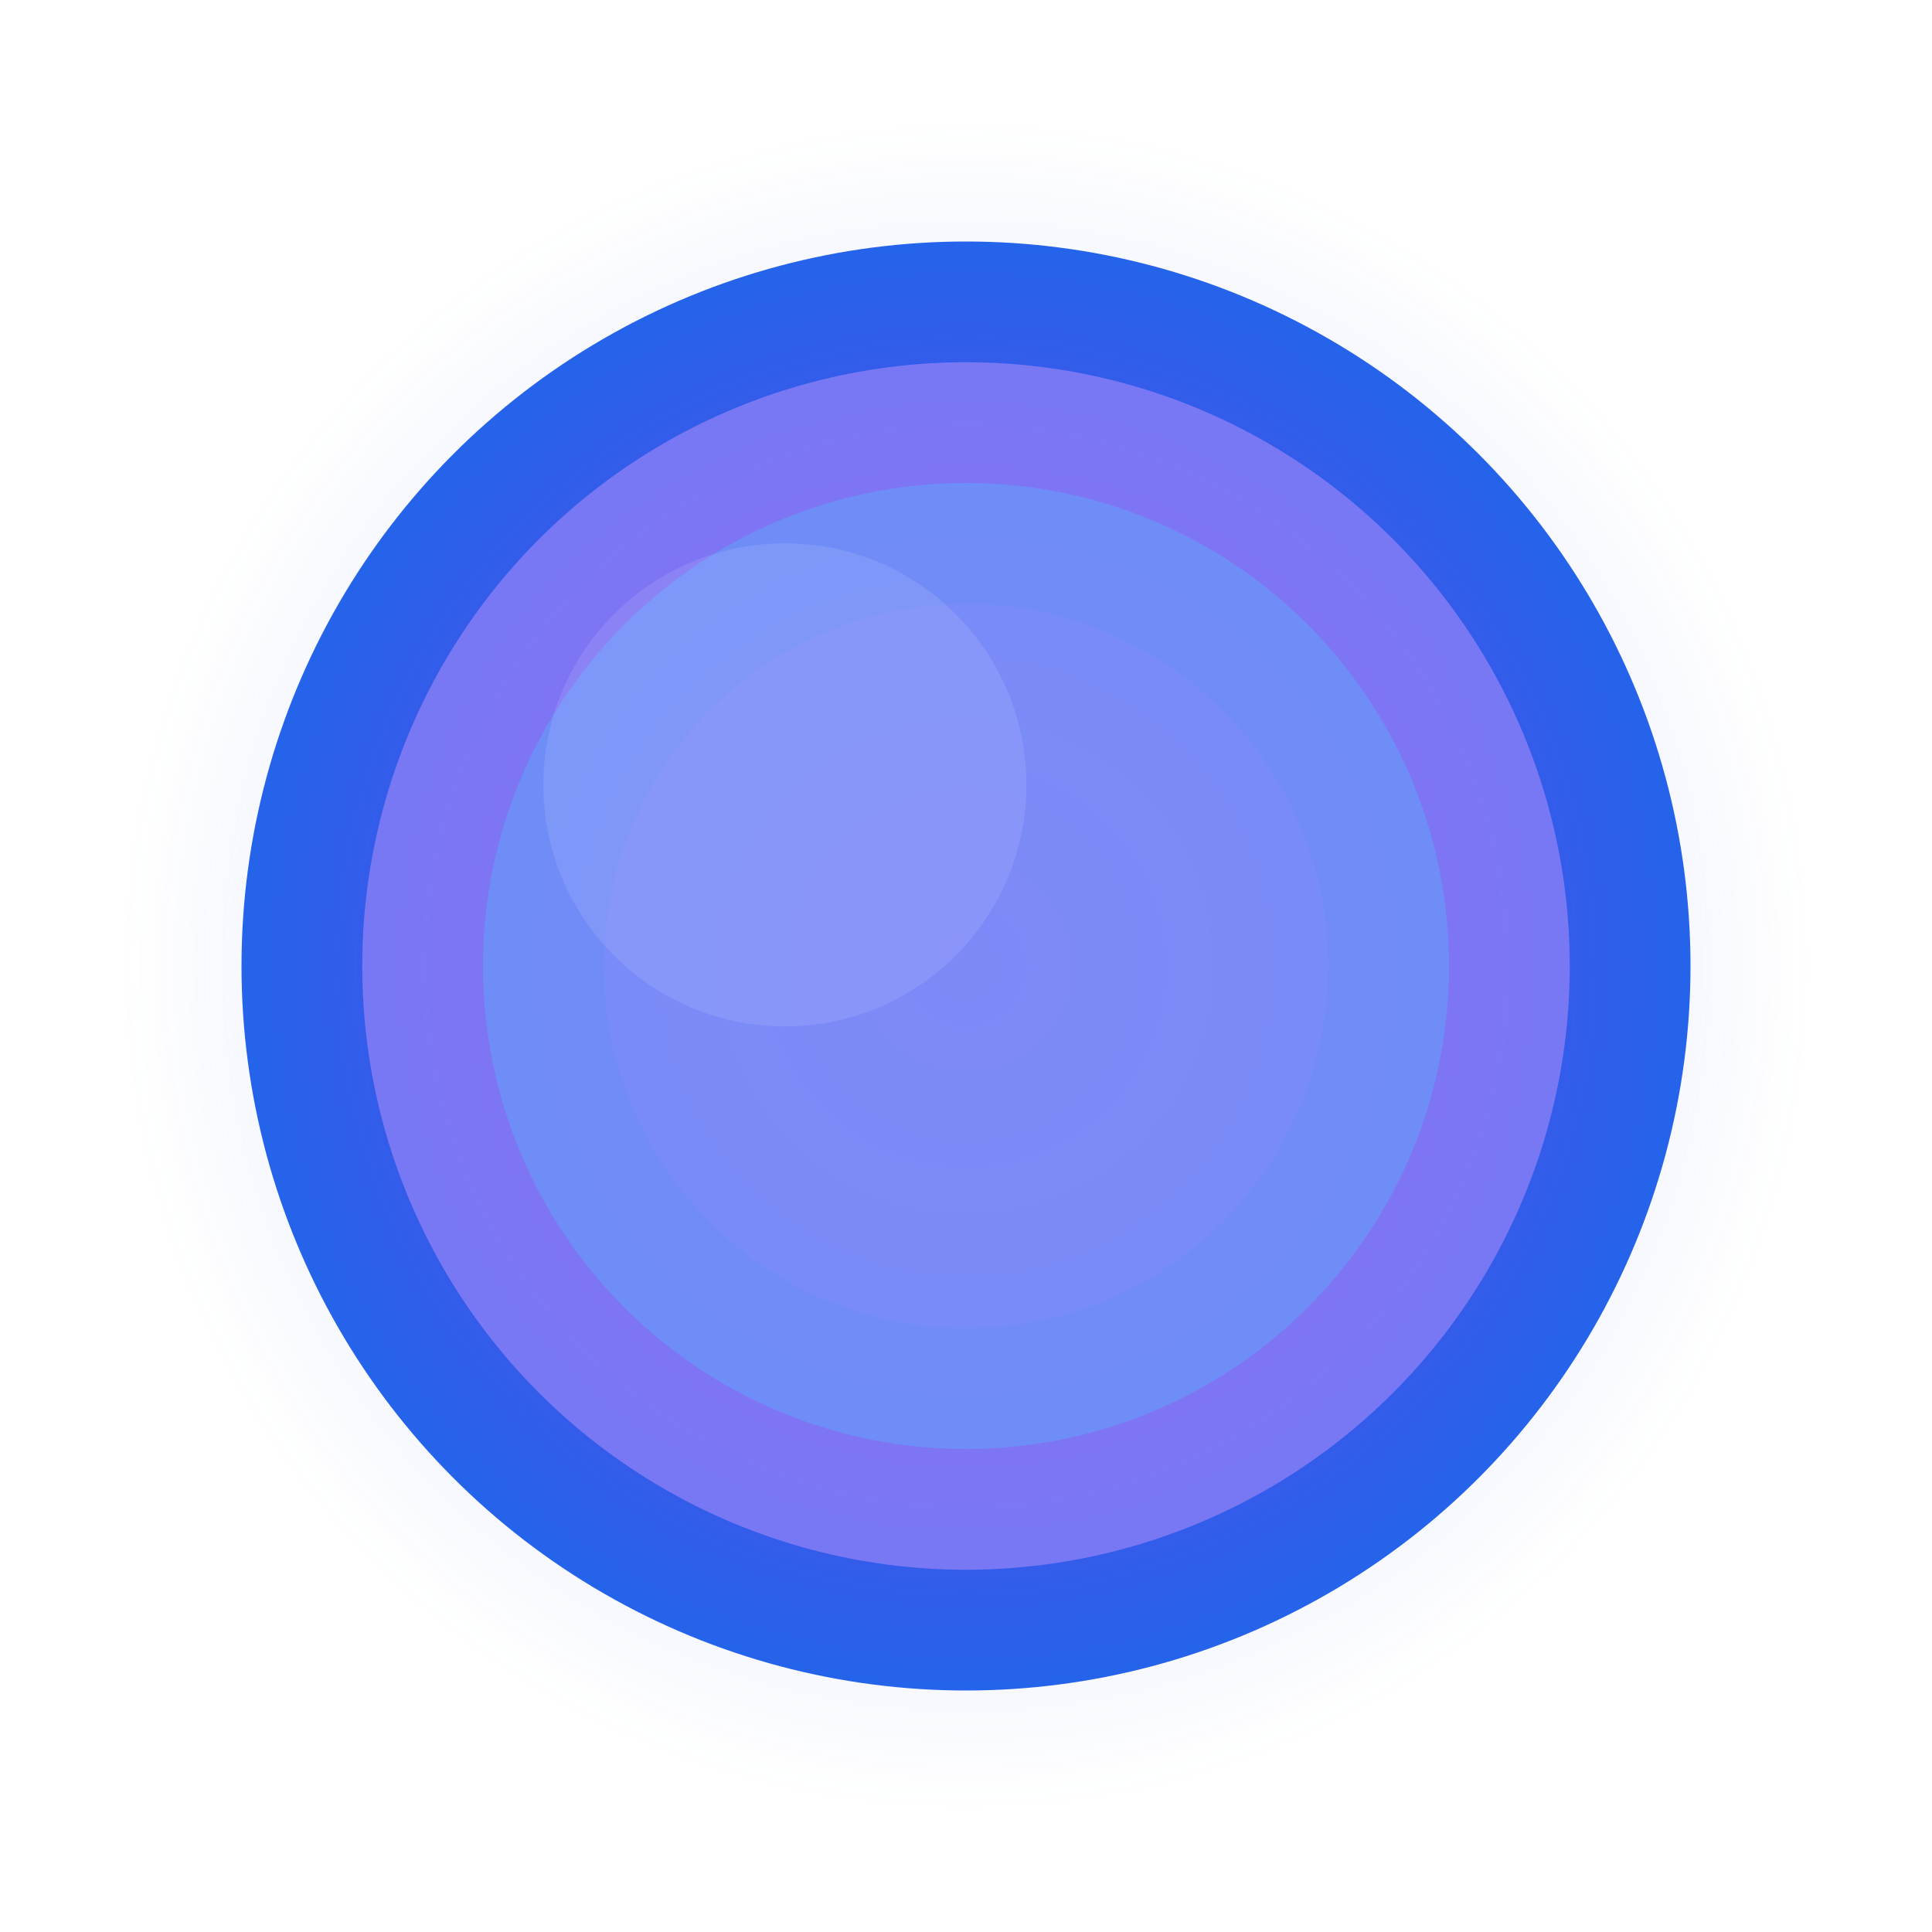 <svg width="32" height="32" viewBox="0 0 32 32" fill="none" xmlns="http://www.w3.org/2000/svg">
  <defs>
    <!-- Define gradients -->
    <radialGradient id="orbGradient">
      <stop offset="0%" stop-color="#7c3aed"/>
      <stop offset="100%" stop-color="#2563eb"/>
    </radialGradient>
    
    <radialGradient id="glowGradient">
      <stop offset="0%" stop-color="#7c3aed" stop-opacity="0.8"/>
      <stop offset="100%" stop-color="#2563eb" stop-opacity="0"/>
    </radialGradient>
    
    <!-- Noise filter -->
    <filter id="noise">
      <feTurbulence type="fractalNoise" baseFrequency="0.9" numOctaves="4" result="turbulence"/>
      <feColorMatrix in="turbulence" type="saturate" values="0"/>
    </filter>
    
    <!-- Glow filter -->
    <filter id="glow">
      <feGaussianBlur stdDeviation="3" result="coloredBlur"/>
      <feMerge>
        <feMergeNode in="coloredBlur"/>
        <feMergeNode in="SourceGraphic"/>
      </feMerge>
    </filter>
  </defs>
  
  <!-- Glow background -->
  <circle cx="16" cy="16" r="14" fill="url(#glowGradient)" filter="url(#glow)" opacity="0.6"/>
  
  <!-- Main orb -->
  <circle cx="16" cy="16" r="12" fill="url(#orbGradient)"/>
  
  <!-- Animated internal elements -->
  <g mask="url(#orbMask)">
    <defs>
      <mask id="orbMask">
        <circle cx="16" cy="16" r="12" fill="white"/>
      </mask>
    </defs>
    
    <!-- Animated smoke layer 1 -->
    <circle cx="16" cy="16" r="10" fill="#a78bfa" opacity="0.6">
      <animateTransform
        attributeName="transform"
        type="translate"
        values="0,0; 3,-2; 0,3; -3,-2; 0,0"
        dur="12s"
        repeatCount="indefinite"/>
      <animate
        attributeName="r"
        values="10; 12; 10; 11; 10"
        dur="12s"
        repeatCount="indefinite"/>
    </circle>
    
    <!-- Animated smoke layer 2 -->
    <circle cx="16" cy="16" r="8" fill="#60a5fa" opacity="0.5">
      <animateTransform
        attributeName="transform"
        type="translate"
        values="0,0; -2,3; 2,2; 0,-3; 0,0"
        dur="12s"
        begin="4s"
        repeatCount="indefinite"/>
      <animate
        attributeName="r"
        values="8; 10; 7; 9; 8"
        dur="12s"
        begin="4s"
        repeatCount="indefinite"/>
    </circle>
    
    <!-- Animated smoke layer 3 -->
    <circle cx="16" cy="16" r="6" fill="#818cf8" opacity="0.4">
      <animateTransform
        attributeName="transform"
        type="translate"
        values="0,0; 2,-1; -1,2; 1,1; 0,0"
        dur="8s"
        repeatCount="indefinite"/>
    </circle>
  </g>
  
  <!-- Texture overlay -->
  <circle cx="16" cy="16" r="12" fill="url(#noise)" opacity="0.2" style="mix-blend-mode: overlay"/>
  
  <!-- Inner highlight -->
  <ellipse cx="13" cy="13" rx="4" ry="4" fill="white" opacity="0.1"/>
</svg>